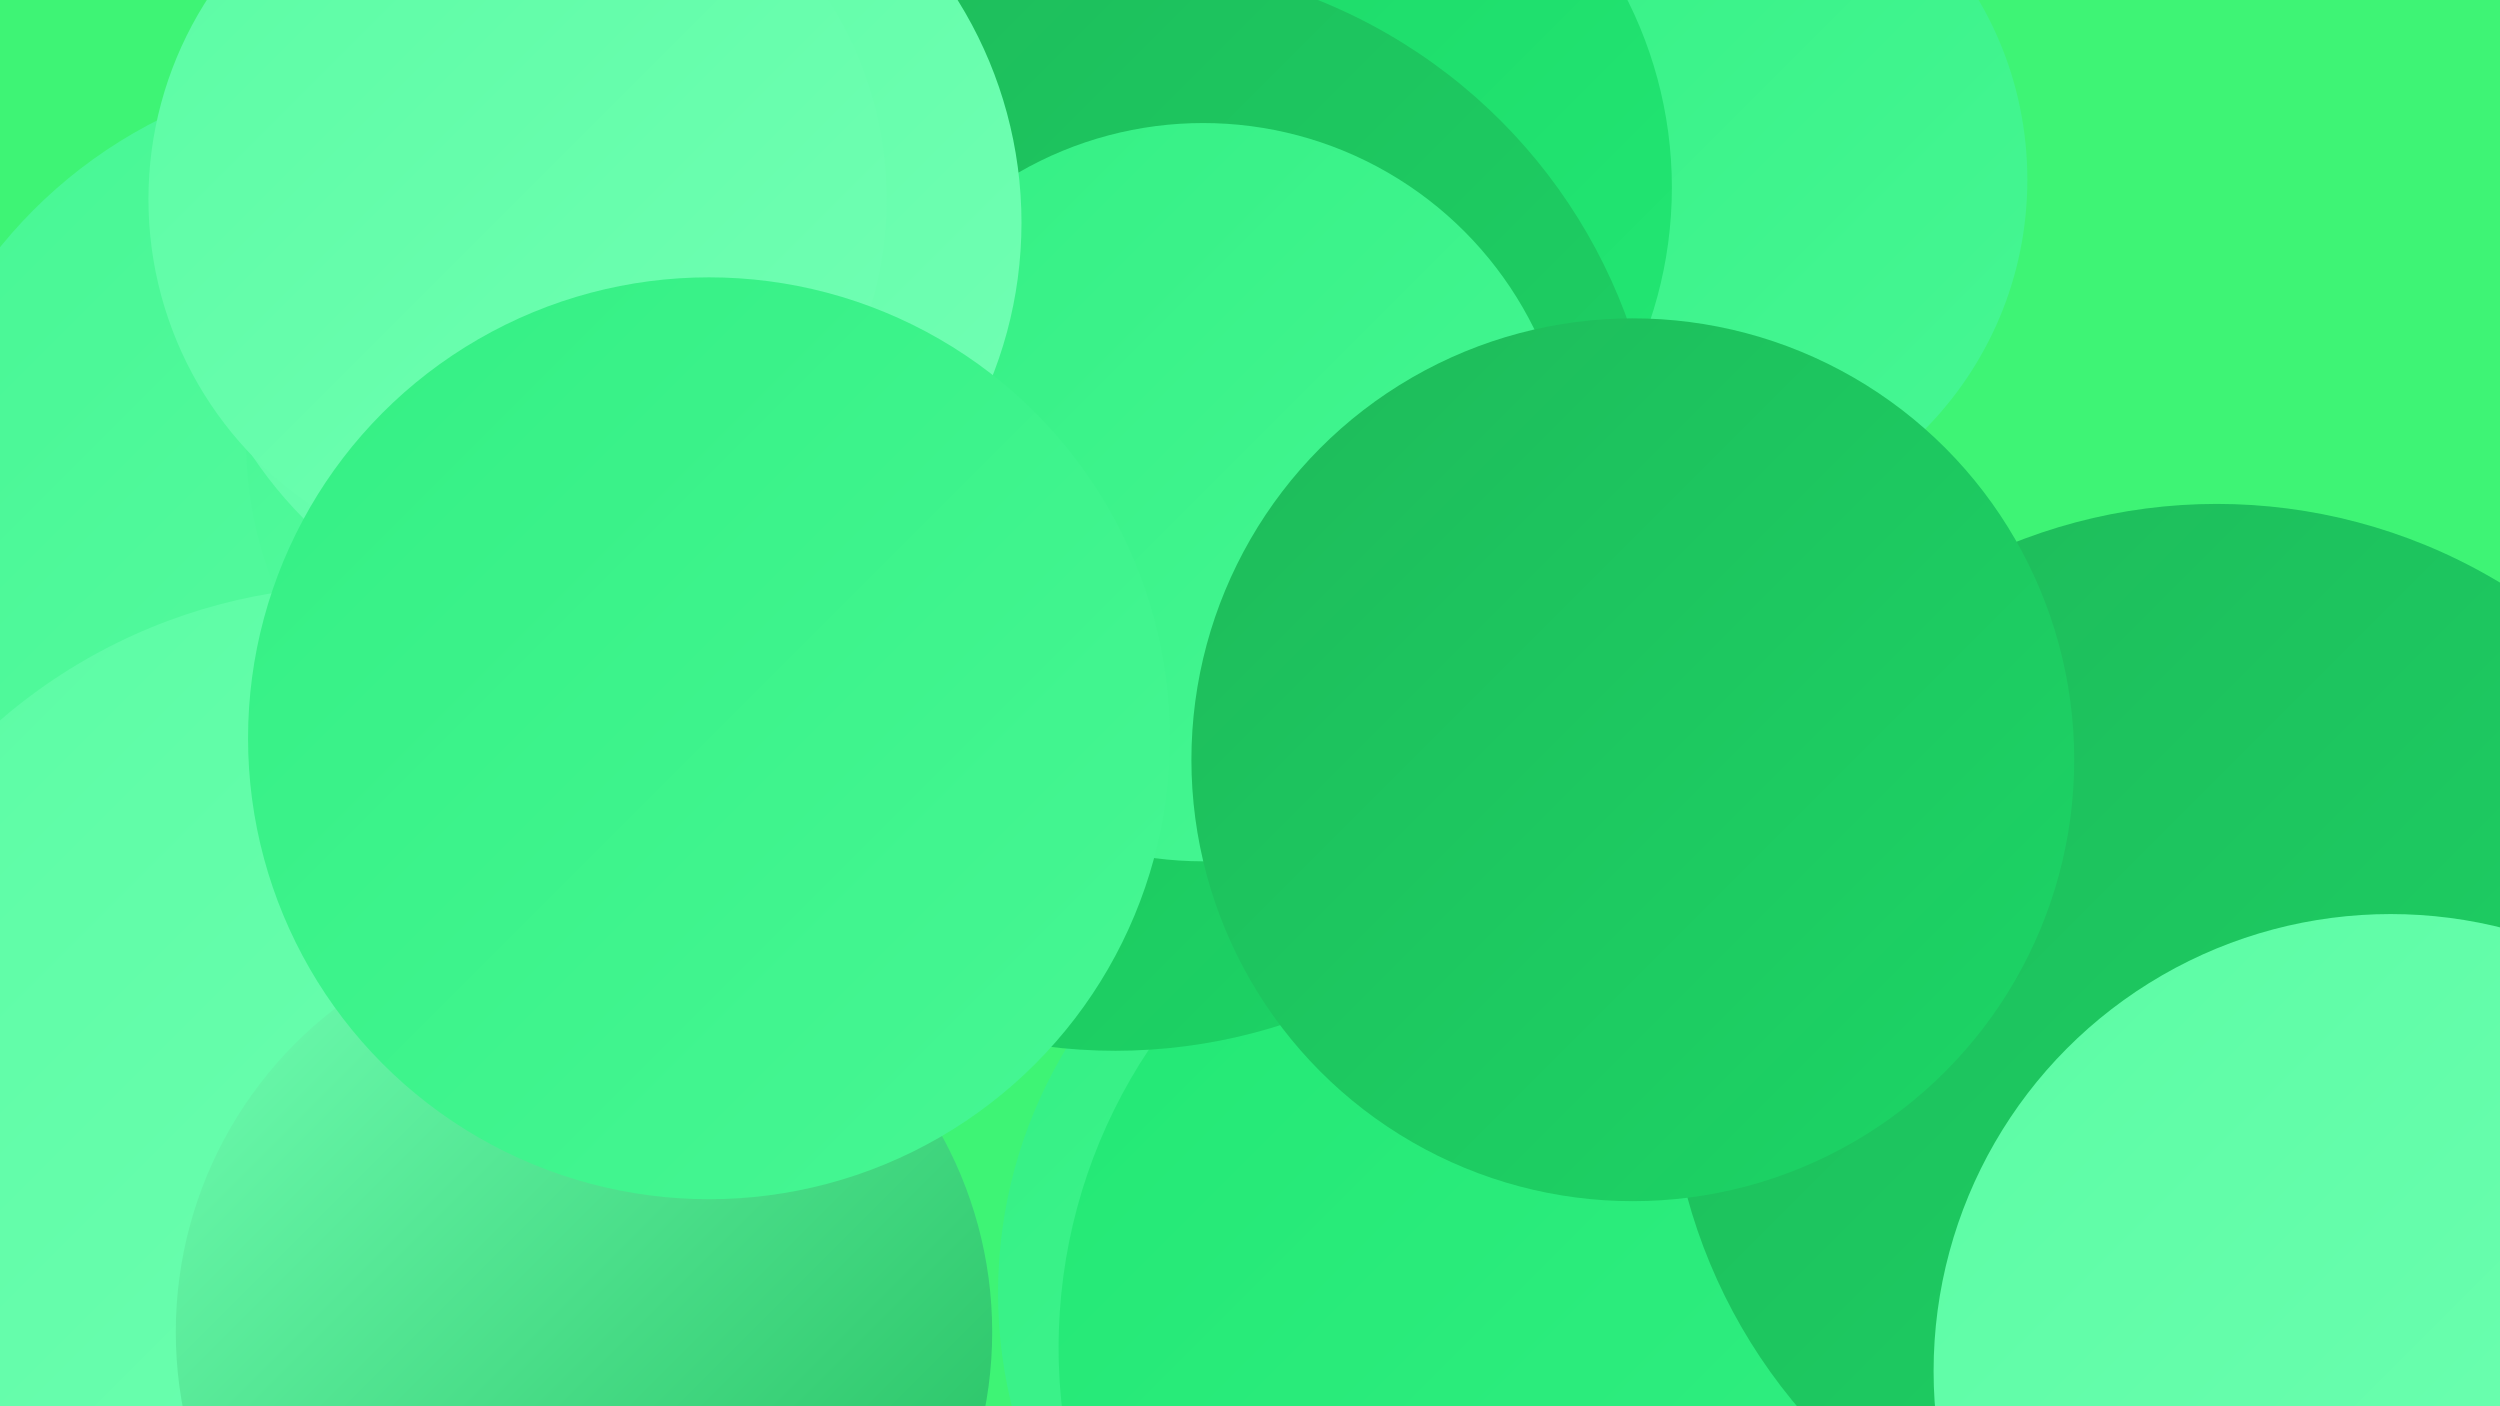 <?xml version="1.0" encoding="UTF-8"?><svg width="1280" height="720" xmlns="http://www.w3.org/2000/svg"><defs><linearGradient id="grad0" x1="0%" y1="0%" x2="100%" y2="100%"><stop offset="0%" style="stop-color:#1eba5a;stop-opacity:1" /><stop offset="100%" style="stop-color:#1cd666;stop-opacity:1" /></linearGradient><linearGradient id="grad1" x1="0%" y1="0%" x2="100%" y2="100%"><stop offset="0%" style="stop-color:#1cd666;stop-opacity:1" /><stop offset="100%" style="stop-color:#22e874;stop-opacity:1" /></linearGradient><linearGradient id="grad2" x1="0%" y1="0%" x2="100%" y2="100%"><stop offset="0%" style="stop-color:#22e874;stop-opacity:1" /><stop offset="100%" style="stop-color:#34f084;stop-opacity:1" /></linearGradient><linearGradient id="grad3" x1="0%" y1="0%" x2="100%" y2="100%"><stop offset="0%" style="stop-color:#34f084;stop-opacity:1" /><stop offset="100%" style="stop-color:#47f794;stop-opacity:1" /></linearGradient><linearGradient id="grad4" x1="0%" y1="0%" x2="100%" y2="100%"><stop offset="0%" style="stop-color:#47f794;stop-opacity:1" /><stop offset="100%" style="stop-color:#5bfca4;stop-opacity:1" /></linearGradient><linearGradient id="grad5" x1="0%" y1="0%" x2="100%" y2="100%"><stop offset="0%" style="stop-color:#5bfca4;stop-opacity:1" /><stop offset="100%" style="stop-color:#72ffb4;stop-opacity:1" /></linearGradient><linearGradient id="grad6" x1="0%" y1="0%" x2="100%" y2="100%"><stop offset="0%" style="stop-color:#72ffb4;stop-opacity:1" /><stop offset="100%" style="stop-color:#1eba5a;stop-opacity:1" /></linearGradient></defs><rect width="1280" height="720" fill="#3ef475" /><circle cx="856" cy="92" r="182" fill="url(#grad3)" /><circle cx="753" cy="662" r="242" fill="url(#grad3)" /><circle cx="192" cy="282" r="247" fill="url(#grad4)" /><circle cx="325" cy="226" r="199" fill="url(#grad4)" /><circle cx="548" cy="278" r="210" fill="url(#grad3)" /><circle cx="817" cy="690" r="275" fill="url(#grad2)" /><circle cx="425" cy="205" r="202" fill="url(#grad1)" /><circle cx="642" cy="96" r="214" fill="url(#grad1)" /><circle cx="195" cy="659" r="181" fill="url(#grad4)" /><circle cx="1135" cy="539" r="281" fill="url(#grad0)" /><circle cx="185" cy="583" r="283" fill="url(#grad5)" /><circle cx="299" cy="682" r="209" fill="url(#grad6)" /><circle cx="377" cy="103" r="198" fill="url(#grad1)" /><circle cx="571" cy="259" r="279" fill="url(#grad0)" /><circle cx="616" cy="252" r="189" fill="url(#grad3)" /><circle cx="1224" cy="702" r="234" fill="url(#grad5)" /><circle cx="308" cy="114" r="215" fill="url(#grad5)" /><circle cx="836" cy="389" r="226" fill="url(#grad0)" /><circle cx="265" cy="102" r="189" fill="url(#grad5)" /><circle cx="363" cy="378" r="236" fill="url(#grad3)" /></svg>